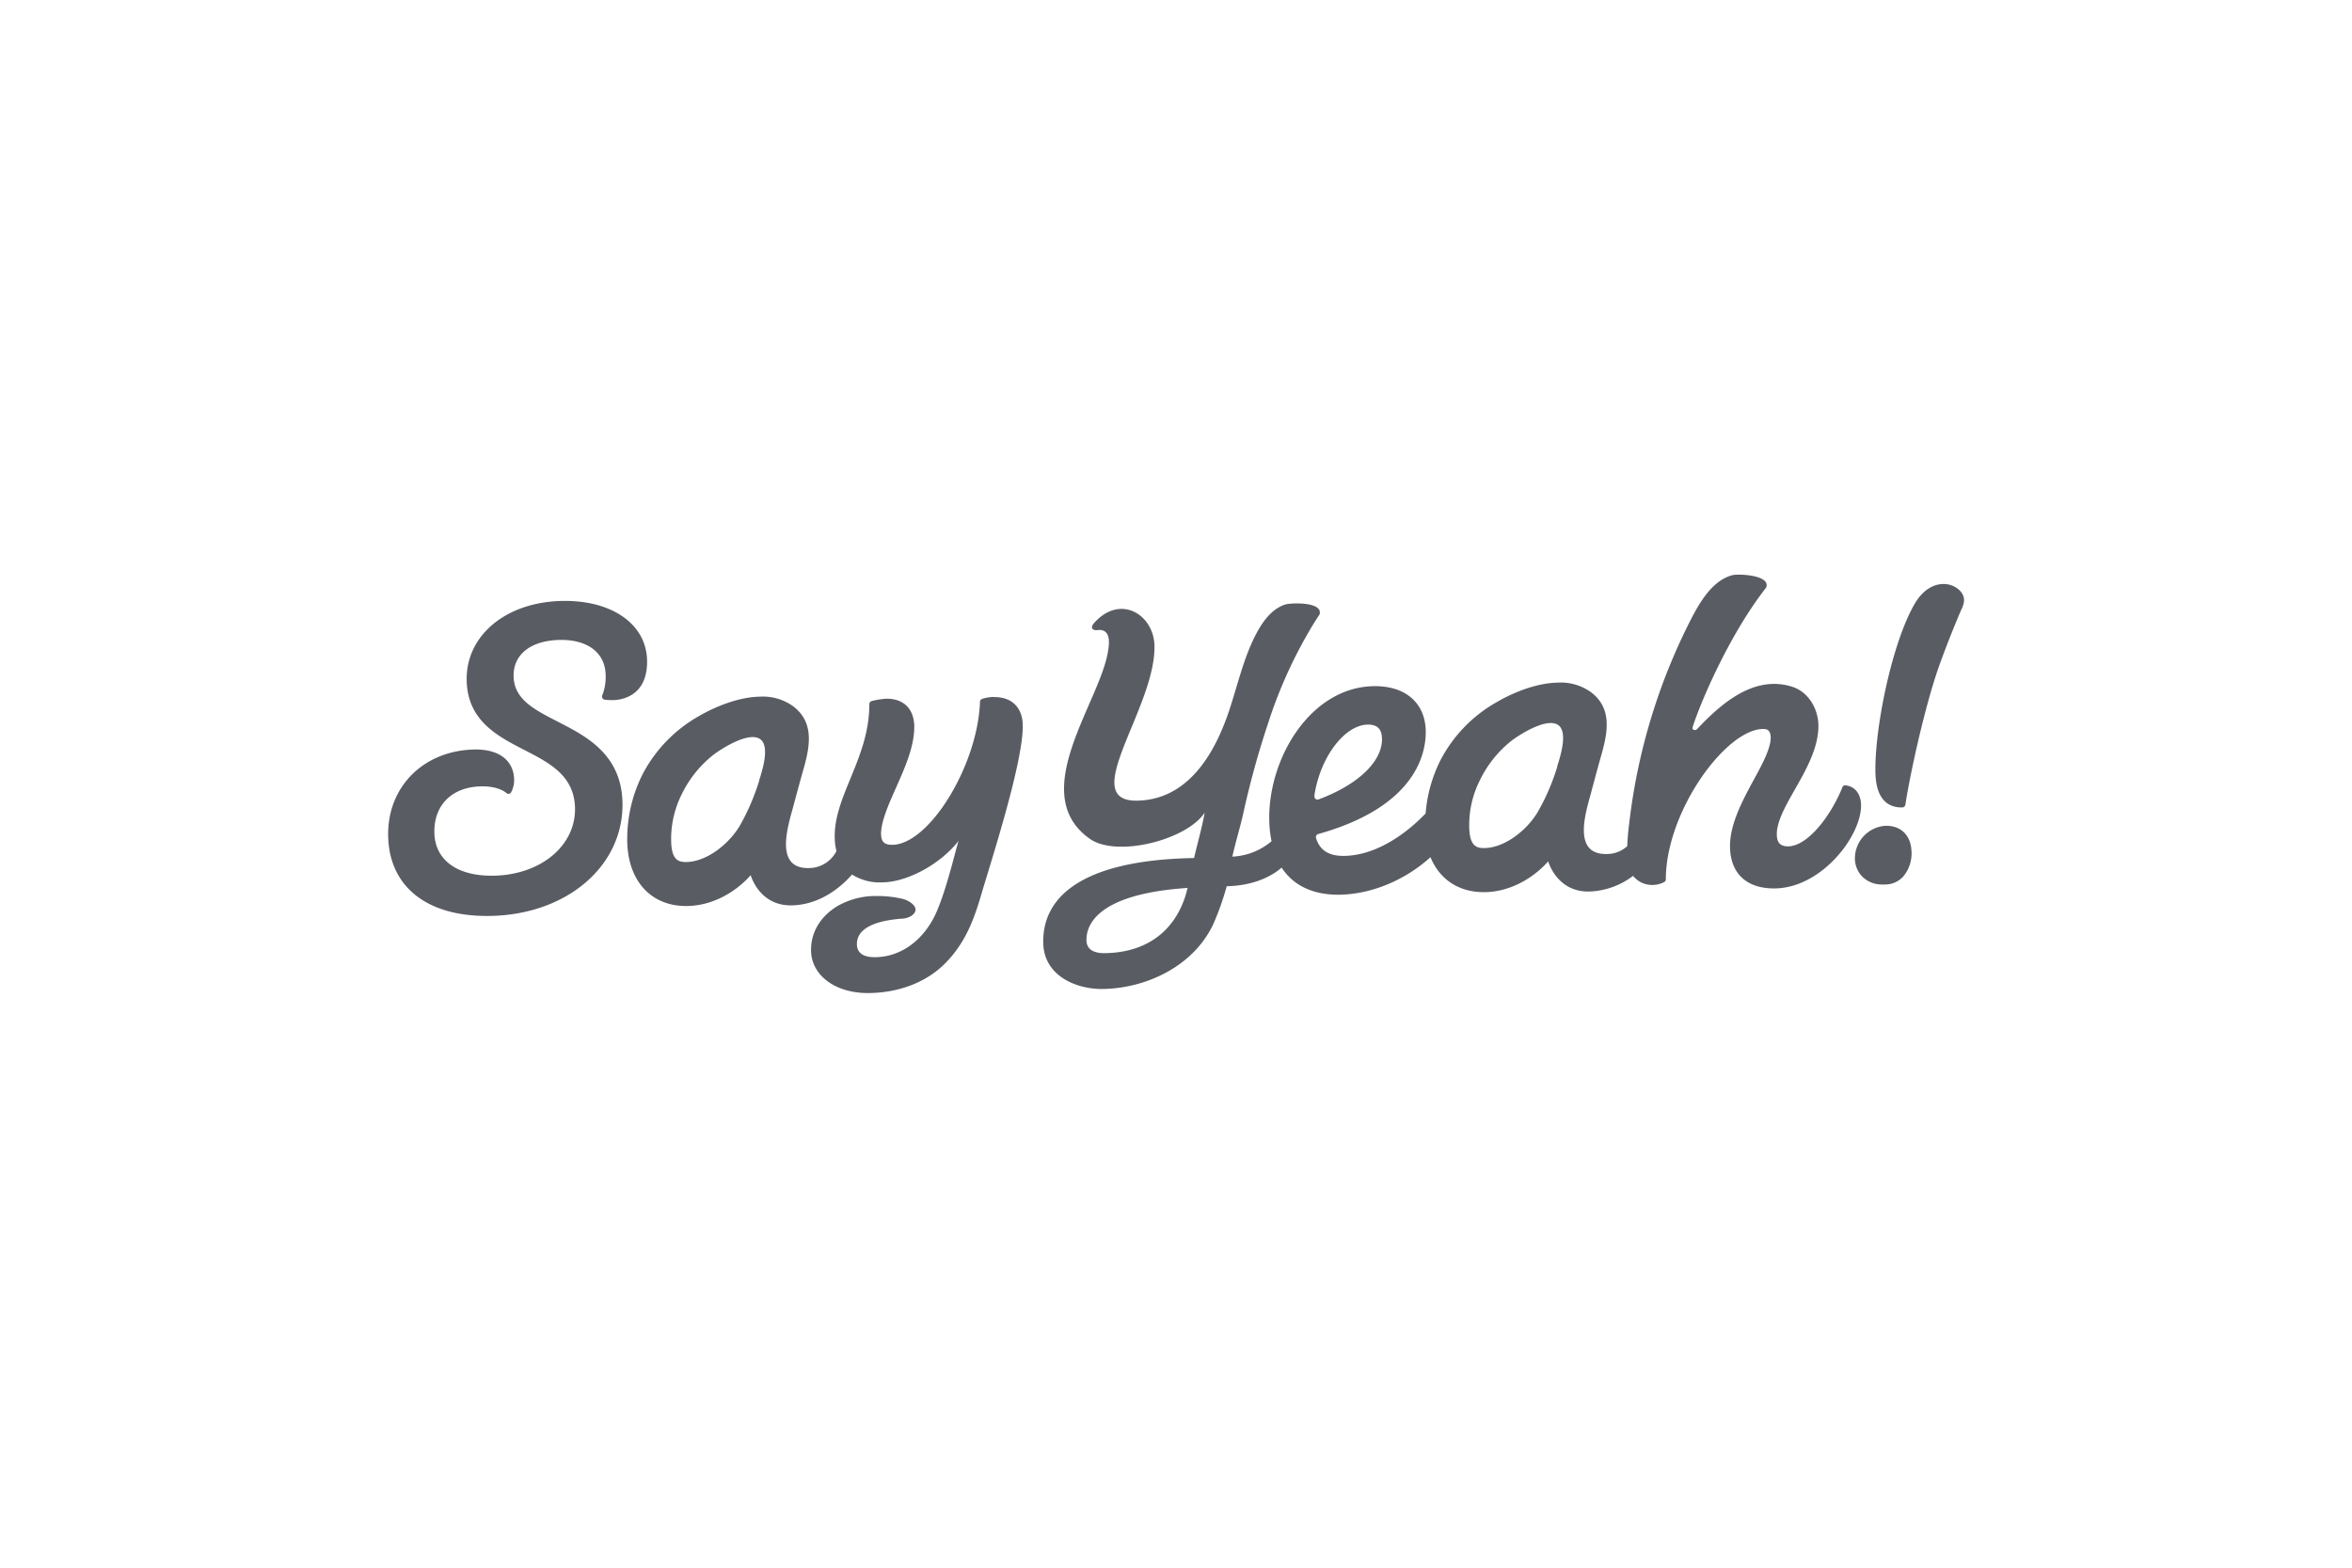 <svg viewBox="0 0 600 400" xmlns="http://www.w3.org/2000/svg"><defs><style>.cls-1{fill:none;}.cls-2{fill:#595c63;}</style></defs><g data-name="Layer 2" id="Layer_2"><g data-name="Layer 1" id="Layer_1-2"><rect height="400" width="600" class="cls-1"></rect><path d="M470.74,200.35a.78.78,0,0,0-.73.5c-2.92,7.25-8.76,15-13.84,15.1-2,0-2.87-.9-2.9-3-.06-3.31,2.21-7.29,4.61-11.52,2.85-5,6.07-10.68,6-16.4-.07-4.14-2.48-8.41-6.61-9.78l-.19-.06c-9.71-3-18.08,4.4-24.14,10.83a.81.81,0,0,1-1,.14c-.33-.19-.11-.73,0-1.09,2.51-7.5,9.7-23.76,18.61-35.15,1.28-3.2-7.08-3.56-8.58-3.17-5.34,1.37-8.61,7.36-10.92,11.89a152.9,152.9,0,0,0-15.48,51.84c-.23,1.8-.38,3.61-.46,5.42a7.66,7.66,0,0,1-5.29,2c-8.68.15-5.37-10.38-4-15.39.87-3.26,1.73-6.51,2.66-9.76,1.67-5.87,2.85-12-2.61-16.13a13.17,13.17,0,0,0-8.42-2.45c-6.78.12-13.48,3.72-15.37,4.83a36.25,36.25,0,0,0-14.63,15,36.63,36.63,0,0,0-3.77,13.54c-4.76,5-12.4,10.69-20.74,10.84-3.93.07-6.29-1.43-7.22-4.57a.8.8,0,0,1,.55-1c25.06-7,27.54-20.72,27.44-26.29-.13-7.2-5.22-11.58-13.3-11.44-16,.28-26.9,18.24-26.62,34.18a28,28,0,0,0,.59,5.38,16.7,16.7,0,0,1-10,3.93c.77-3.57,2-7.5,2.79-11.07a226.39,226.39,0,0,1,6.34-23A118.11,118.11,0,0,1,335,159.31c.52-.85,1.06-1.7,1.62-2.53,1-3.28-7.32-3-8.79-2.53-3.58,1.2-5.87,4.57-7.52,7.76-3,5.78-4.58,12.69-6.59,18.81-3,9.16-9.44,23.22-23.63,23.47-15.38.27,4.7-23.64,4.42-39.47-.14-7.95-8.64-13.34-15.33-5.94-1.33,1.48-.25,2,.74,1.9,3.86-.52,2.94,4.18,2.71,5.54-2.13,13-20.87,36.23-4.62,47.7,6.89,4.87,24.79.27,29.3-6.67-.68,3.86-1.82,7.75-2.7,11.58-26.86.47-38.71,8.88-38.48,21.64.15,8.48,8.52,11.89,15.27,11.77,11.49-.2,23.59-6.2,28.34-17.07a70.84,70.84,0,0,0,3.2-9.15c5.95-.11,10.87-2,14-4.75,3,4.59,8.05,7,14.76,6.92,9.15-.16,17.6-4.45,23.22-9.58,2.32,5.69,7.26,9,13.85,8.93,7.55-.13,13.39-4.65,16.17-7.86.84,2.57,3.67,7.82,10.45,7.7a19.48,19.48,0,0,0,11.21-4,6.21,6.21,0,0,0,5.05,2.32,6.55,6.55,0,0,0,2.91-.75.81.81,0,0,0,.4-.7c0-17.22,15.21-38.19,24.75-38.35,1.19,0,1.94.33,2,2.2,0,2.69-2,6.55-4.26,10.65-2.92,5.39-6.22,11.49-6.12,17.27.12,6.84,4.33,10.69,11.56,10.56,11.84-.21,22-13.42,21.87-21.3-.06-2.84-1.57-4.76-4-5ZM281.94,243.2c-3.12.06-4.74-1.09-4.78-3.26-.09-5.2,4.79-12,25.8-13.38C300.67,236.32,293.72,243,281.94,243.2Zm53.34-40.09c1.42-9.78,7.66-18.12,13.64-18.23,2.43,0,3.58,1.1,3.63,3.6.1,5.8-6.1,11.74-16.19,15.5a.8.8,0,0,1-1-.46.81.81,0,0,1,0-.41Zm62-7.53a56.14,56.14,0,0,1-4.83,11.31c-2.64,4.67-8.37,9.41-13.78,9.5-1.91,0-3.78-.36-3.87-5.43a25.38,25.38,0,0,1,2.71-11.85A28.83,28.83,0,0,1,385.59,189c2.13-1.62,8.68-5.77,11.67-4.15S397.93,193.34,397.23,195.58Zm-255-11.46c-6-3.06-11.16-5.7-11.26-11.58-.1-5.58,4.43-9.13,11.83-9.26,7.09-.12,11.55,3.31,11.65,8.95a12.92,12.92,0,0,1-.84,5.14.82.82,0,0,0,0,.73.84.84,0,0,0,.6.42,13.75,13.75,0,0,0,2,.12c2.11,0,9-.88,8.81-10.15s-9-15.38-21.59-15.16c-14.35.25-24.63,8.76-24.43,20.23.18,10.32,7.86,14.27,14.64,17.76,6.59,3.39,12.81,6.59,13,14.88.16,9.62-8.75,17-20.74,17.24-9.36.16-15-4-15.14-11s4.47-11.67,12-11.8c4.26-.07,6.14,1.49,6.37,1.69a.82.82,0,0,0,.63.22h0a.82.82,0,0,0,.59-.41,6.83,6.83,0,0,0,.76-3.16c-.08-4.95-3.86-7.84-10.08-7.74-13,.23-22.28,9.49-22.06,22,.23,13.09,10,20.75,26.05,20.46,19.51-.33,34-12.73,33.73-28.82C158.56,192.44,149.52,187.82,142.25,184.12Zm111.14-6.29a10.29,10.29,0,0,0-2.88.49.82.82,0,0,0-.54.74c-.58,16.21-12.9,36.34-22.33,36.5-2.08,0-2.87-.72-2.91-2.8,0-3.09,1.8-7.24,3.76-11.64,2.36-5.3,4.79-10.79,4.71-15.84-.08-4.44-2.74-7.05-7.13-7a19.64,19.64,0,0,0-3.74.6.81.81,0,0,0-.59.78c0,7.22-2.45,13.2-4.83,19-2.12,5.14-4.12,10-4,15.12a15.27,15.27,0,0,0,.44,3.37,7.93,7.93,0,0,1-7.1,4.34c-8.68.15-5.37-10.39-4-15.4.88-3.26,1.74-6.51,2.67-9.75,1.67-5.88,2.84-12-2.62-16.14a13.21,13.21,0,0,0-8.42-2.45c-6.77.12-13.47,3.73-15.37,4.83a36.37,36.37,0,0,0-14.63,15,36.75,36.75,0,0,0-3.9,17.1c.18,10.18,6.19,16.65,15.32,16.49,7.54-.13,13.39-4.65,16.17-7.86.83,2.58,3.67,7.82,10.44,7.7,6.25-.11,11.61-3.55,15.42-7.87a13.25,13.25,0,0,0,7.78,2c6.6-.11,15-4.88,19.47-10.68-.38.36-2.87,11.9-5.8,18.46-2.79,6.24-8.31,11.18-15.43,11.31-3.47.06-4.75-1.32-4.78-3.27-.09-5.18,7.5-6.24,11.31-6.55a5.11,5.11,0,0,0,2.69-.8c2.53-1.88-.57-3.86-2.4-4.28a28.81,28.81,0,0,0-6.74-.71,19.43,19.43,0,0,0-10.16,2.77c-4.2,2.7-6.48,6.67-6.4,11.19.12,6.41,6.38,10.95,14.91,10.8,7.68-.13,14.69-2.8,19.53-7.81,5.09-5.27,7.19-11.19,9.05-17.54,2.37-8.06,10.68-33.6,10.52-43-.08-4.57-2.86-7.25-7.43-7.17Zm-59.73,21.3a57.39,57.39,0,0,1-4.83,11.32c-2.65,4.66-8.38,9.4-13.78,9.5-1.91,0-3.78-.36-3.87-5.44a25.49,25.49,0,0,1,2.7-11.85A28.75,28.75,0,0,1,182,192.59c2.12-1.62,8.67-5.77,11.67-4.15S194.35,196.9,193.66,199.13ZM481,210.7a8.36,8.36,0,0,0-7.81,8.29,6.71,6.71,0,0,0,1.75,4.55,7.06,7.06,0,0,0,4.88,2.14,7.81,7.81,0,0,0,1.07,0,6.23,6.23,0,0,0,4.6-2,9.2,9.2,0,0,0,2.12-6.77C487.35,213,484.81,210.63,481,210.7Zm19.33-59.59a5.8,5.8,0,0,0-4.57-2.1c-2,0-5,1-7.4,5.19-5.75,10-10.14,31.57-9.94,42.82.13,7.55,3.8,9.07,6.86,9a.81.81,0,0,0,.78-.69s.29-1.75.38-2.32c1.73-9.8,5.25-24.88,8.38-33.5q2.41-6.67,5.19-13.21c.09-.22.19-.44.29-.66.58-1.26,1.3-2.84,0-4.55Z" class="cls-2"></path></g></g></svg>